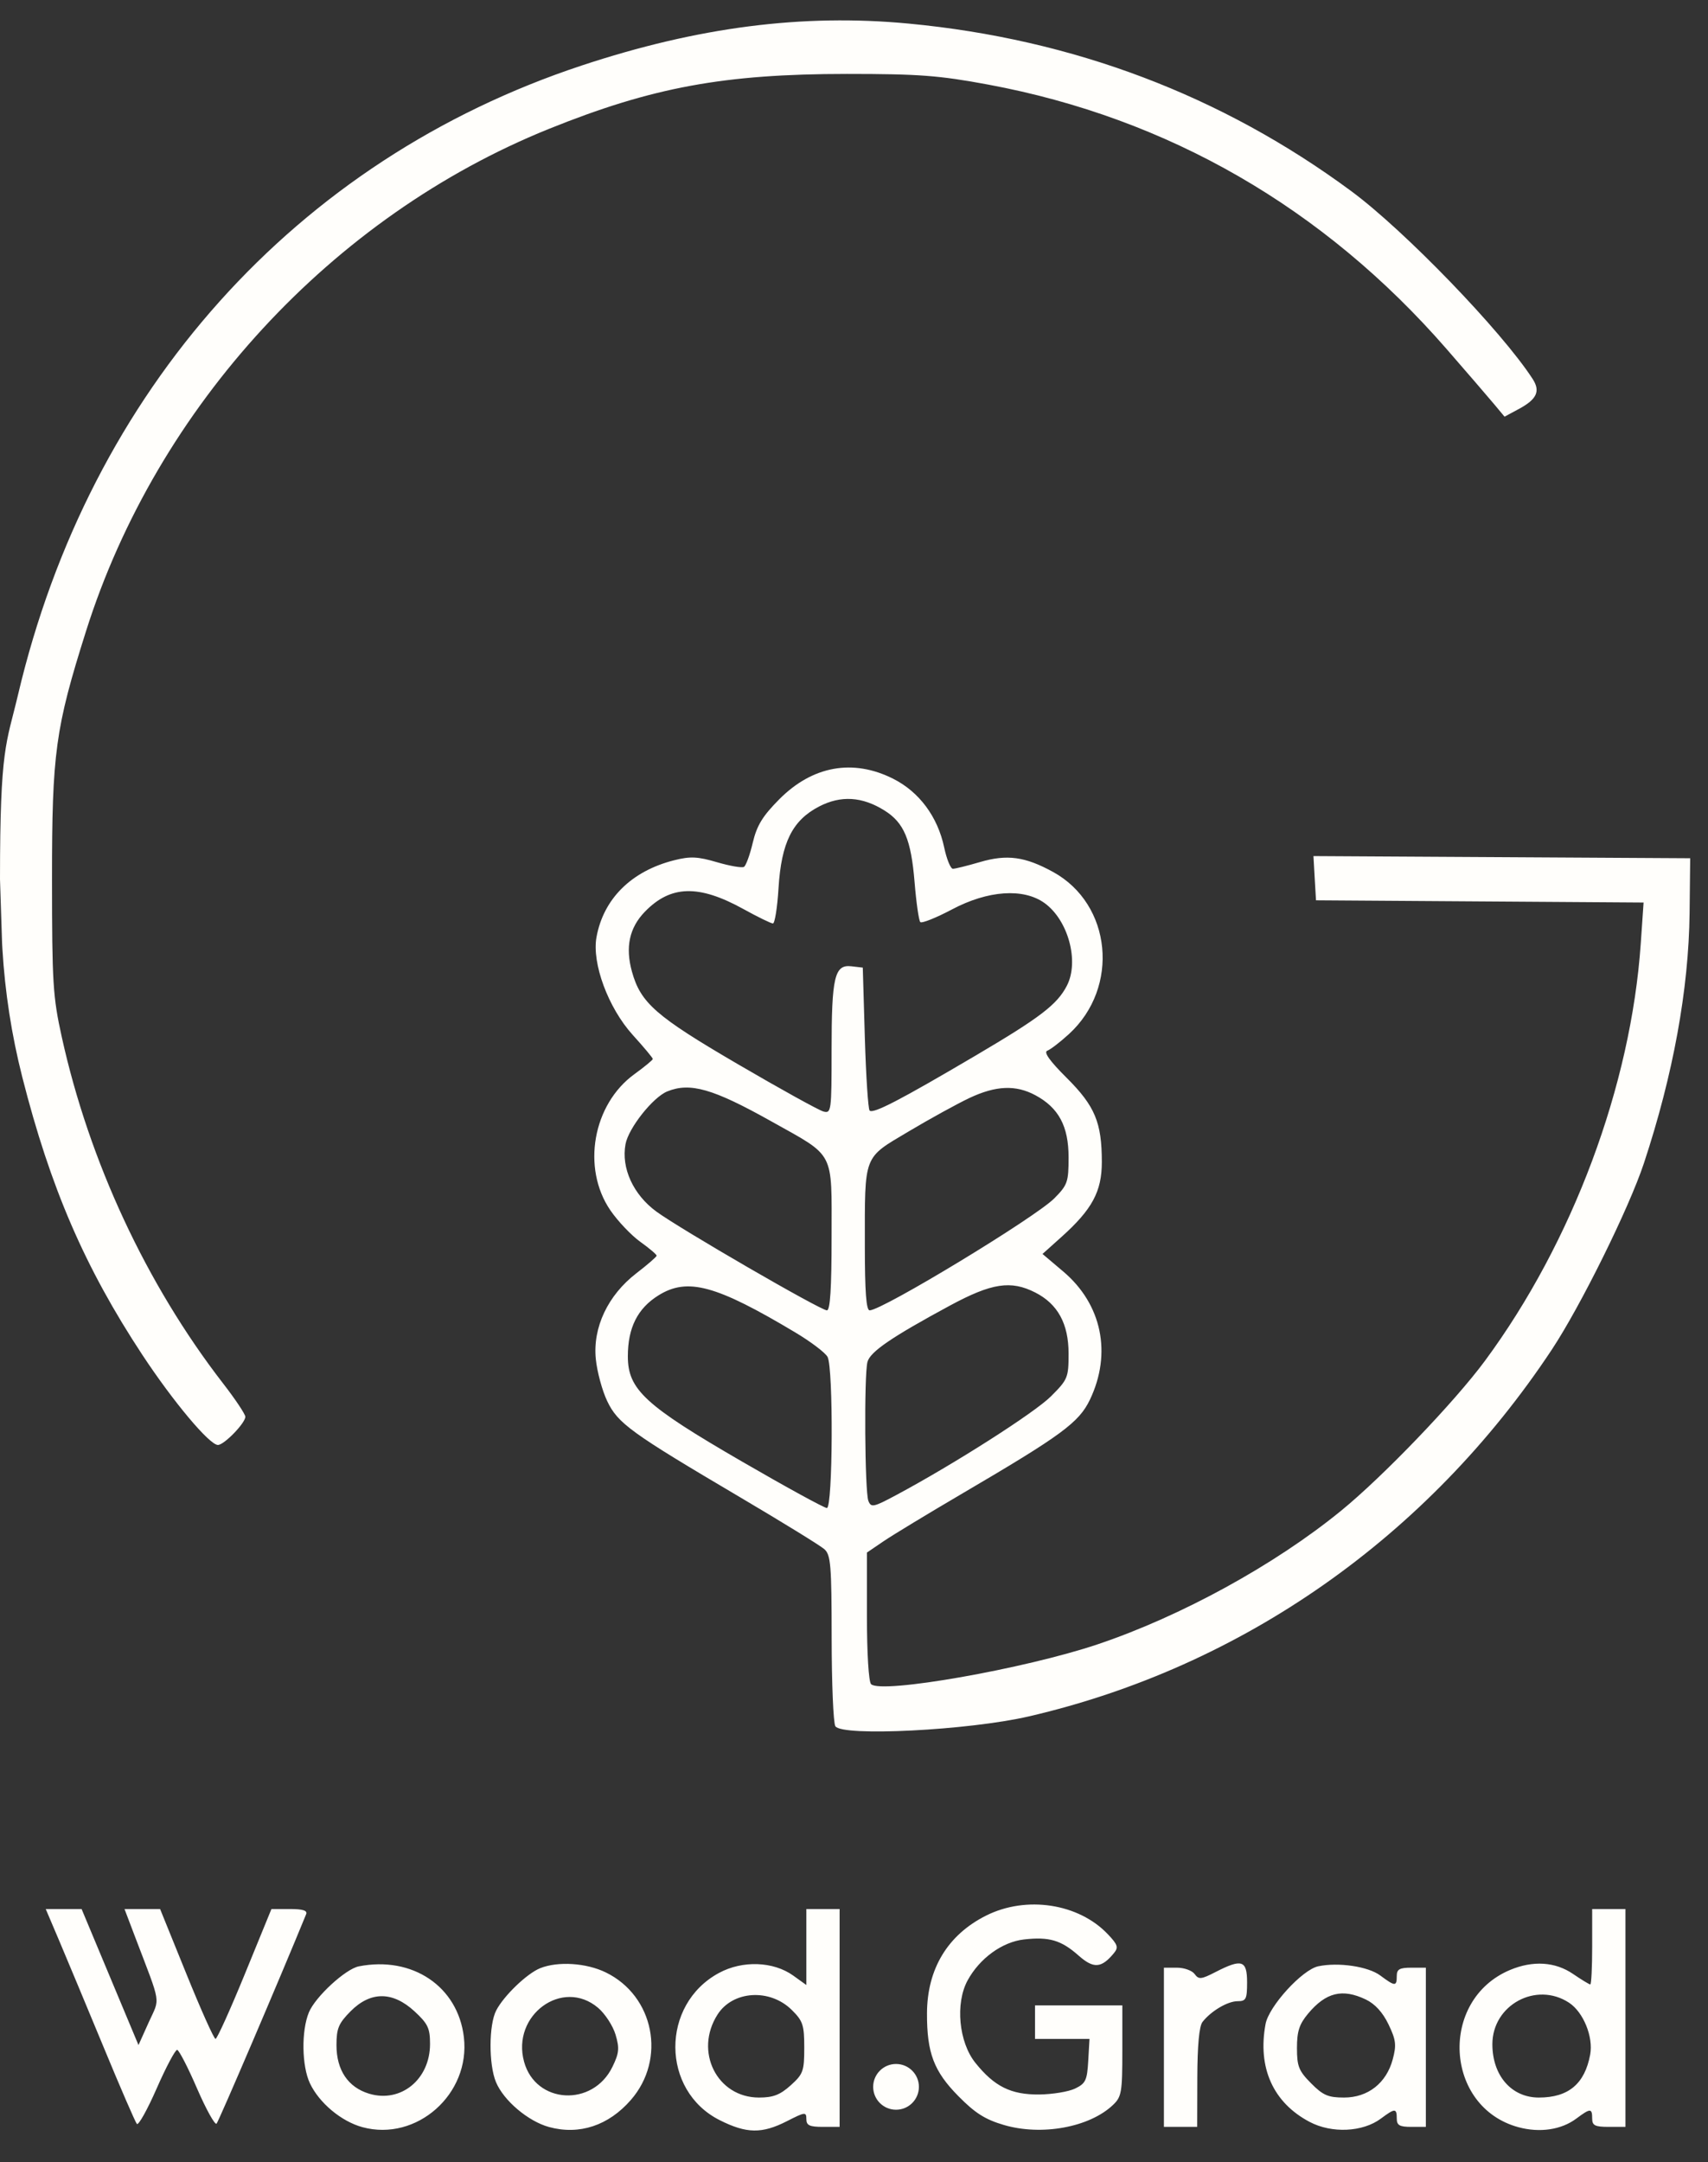 <?xml version="1.0" encoding="UTF-8"?> <svg xmlns="http://www.w3.org/2000/svg" width="49" height="62" viewBox="0 0 49 62" fill="none"><rect x="0" y="0" width="49" height="62" fill="#333333" stroke="none"/> <path fill-rule="evenodd" clip-rule="evenodd" d="M26.064 0.676C30.783 1.121 35.051 2.736 38.767 5.482C40.292 6.608 43.081 9.495 43.969 10.866C44.196 11.216 44.091 11.447 43.583 11.722L43.163 11.948L42.861 11.586C42.695 11.387 42.081 10.675 41.497 10.004C37.973 5.959 33.513 3.387 28.352 2.426C26.935 2.163 26.366 2.12 24.296 2.12C20.771 2.121 18.712 2.501 15.745 3.697C9.532 6.203 4.504 11.656 2.468 18.098C1.587 20.885 1.491 21.587 1.492 25.213C1.493 28.184 1.517 28.58 1.772 29.735C2.56 33.306 4.198 36.824 6.398 39.667C6.75 40.121 7.038 40.553 7.038 40.625C7.038 40.807 6.429 41.434 6.252 41.434C6.01 41.434 4.971 40.196 4.083 38.849C2.435 36.349 1.445 34.059 0.638 30.881V30.881C0.333 29.678 0.142 28.449 0.069 27.209L0.06 27.055L0 25.213C0 21.398 0.183 21.338 0.516 19.926C2.573 11.193 8.489 4.592 16.687 1.879C20.027 0.774 23.025 0.389 26.064 0.676ZM25.625 22.331C26.372 22.708 26.9 23.418 27.087 24.299C27.158 24.636 27.271 24.912 27.337 24.912C27.404 24.912 27.753 24.825 28.113 24.72C28.889 24.492 29.405 24.561 30.209 25.002C31.896 25.926 32.13 28.314 30.666 29.652C30.417 29.88 30.138 30.094 30.047 30.128C29.934 30.169 30.11 30.418 30.601 30.907C31.413 31.715 31.61 32.188 31.61 33.321C31.61 34.165 31.333 34.679 30.452 35.469L29.908 35.957L30.505 36.462C31.611 37.399 31.904 38.807 31.268 40.136C30.954 40.79 30.459 41.154 27.614 42.822C26.63 43.399 25.61 44.017 25.348 44.195L24.871 44.519V46.347C24.871 47.407 24.921 48.224 24.99 48.293C25.28 48.578 29.402 47.853 31.491 47.15C33.885 46.345 36.57 44.873 38.469 43.324C39.675 42.342 41.73 40.201 42.602 39.02C45.116 35.616 46.79 31.133 47.071 27.054L47.152 25.88L42.453 25.848L37.754 25.816L37.717 25.182L37.681 24.548L43.085 24.579L48.489 24.61L48.472 26.178C48.447 28.37 48.001 30.817 47.162 33.354C46.736 34.641 45.348 37.448 44.52 38.699C40.966 44.065 35.634 47.802 29.513 49.218C27.787 49.617 24.154 49.801 23.965 49.499C23.907 49.407 23.86 48.269 23.859 46.969C23.857 44.871 23.834 44.586 23.648 44.421C23.533 44.319 22.446 43.65 21.233 42.934C18.095 41.083 17.727 40.818 17.42 40.177C17.277 39.879 17.13 39.337 17.093 38.971C17.001 38.066 17.439 37.14 18.256 36.511C18.574 36.267 18.835 36.04 18.838 36.007C18.84 35.974 18.629 35.794 18.368 35.608C18.108 35.421 17.721 35.014 17.509 34.703C16.683 33.493 17.006 31.668 18.199 30.802C18.49 30.591 18.728 30.395 18.728 30.365C18.728 30.336 18.468 30.024 18.149 29.673C17.449 28.898 16.977 27.624 17.112 26.875C17.312 25.771 18.114 24.977 19.343 24.667C19.803 24.551 20.016 24.561 20.57 24.724C20.939 24.832 21.287 24.892 21.344 24.857C21.401 24.821 21.515 24.509 21.596 24.163C21.714 23.668 21.877 23.402 22.354 22.921C23.309 21.959 24.471 21.75 25.625 22.331ZM23.499 23.126C22.732 23.524 22.416 24.158 22.335 25.463C22.301 26.022 22.228 26.48 22.174 26.48C22.12 26.48 21.738 26.294 21.326 26.066C20.043 25.358 19.238 25.381 18.498 26.146C18.055 26.604 17.936 27.16 18.129 27.859C18.379 28.761 18.815 29.142 21.175 30.519C22.392 31.23 23.493 31.838 23.622 31.872C23.848 31.932 23.857 31.866 23.857 30.119C23.857 28.015 23.942 27.652 24.424 27.708L24.752 27.746L24.811 29.756C24.844 30.862 24.906 31.802 24.948 31.845C25.049 31.946 25.809 31.552 27.986 30.27C29.843 29.176 30.328 28.805 30.607 28.265C30.967 27.568 30.646 26.385 29.966 25.895C29.362 25.46 28.344 25.53 27.312 26.077C26.854 26.319 26.445 26.483 26.402 26.44C26.36 26.398 26.286 25.883 26.238 25.297C26.138 24.074 25.935 23.591 25.375 23.241C24.734 22.84 24.124 22.803 23.499 23.126ZM19.141 31.297C18.728 31.467 18.03 32.349 17.945 32.809C17.818 33.493 18.166 34.254 18.828 34.74C19.513 35.242 23.54 37.574 23.723 37.574C23.817 37.574 23.857 36.943 23.857 35.458C23.857 32.968 23.972 33.187 22.127 32.154C20.454 31.217 19.798 31.029 19.141 31.297ZM27.811 31.485C27.46 31.651 26.676 32.082 26.068 32.444C24.755 33.225 24.811 33.078 24.811 35.72C24.811 37.041 24.851 37.574 24.949 37.574C25.309 37.574 29.707 34.908 30.247 34.362C30.627 33.978 30.656 33.894 30.656 33.187C30.656 32.295 30.373 31.766 29.704 31.406C29.14 31.103 28.573 31.127 27.811 31.485ZM18.891 37.144C18.291 37.517 18.012 38.072 18.012 38.892C18.012 39.845 18.502 40.297 21.286 41.909C22.552 42.643 23.648 43.242 23.722 43.242C23.893 43.242 23.911 39.228 23.742 38.91C23.679 38.79 23.263 38.475 22.818 38.209C20.541 36.848 19.724 36.626 18.891 37.144ZM27.256 37.435C25.581 38.34 24.963 38.761 24.886 39.054C24.787 39.428 24.809 42.772 24.912 43.036C24.99 43.235 25.055 43.222 25.709 42.872C27.365 41.986 29.678 40.511 30.149 40.041C30.633 39.558 30.656 39.503 30.656 38.814C30.656 37.958 30.346 37.391 29.699 37.062C29 36.707 28.451 36.791 27.256 37.435Z" fill="#FFFEFB"></path> <path fill-rule="evenodd" clip-rule="evenodd" d="M28.288 54.93C27.187 55.483 26.599 56.456 26.594 57.73C26.59 58.867 26.79 59.394 27.497 60.109C27.974 60.593 28.265 60.777 28.802 60.934C29.885 61.251 31.252 61.001 31.928 60.361C32.176 60.126 32.198 60.001 32.198 58.805V57.504H30.946H29.693V57.985V58.465H30.475H31.256L31.22 59.095C31.188 59.653 31.145 59.743 30.843 59.889C30.656 59.979 30.192 60.055 29.814 60.059C29.004 60.067 28.526 59.83 27.982 59.151C27.505 58.558 27.401 57.443 27.76 56.786C28.107 56.152 28.753 55.684 29.379 55.613C30.097 55.532 30.442 55.633 30.938 56.071C31.373 56.457 31.597 56.442 31.958 56.004C32.092 55.841 32.066 55.761 31.781 55.462C30.941 54.579 29.442 54.351 28.288 54.93ZM1.708 55.672C1.925 56.184 2.495 57.549 2.974 58.705C3.452 59.862 3.881 60.85 3.926 60.903C3.971 60.955 4.228 60.495 4.497 59.881C4.766 59.268 5.03 58.772 5.083 58.78C5.137 58.789 5.394 59.287 5.654 59.889C5.915 60.49 6.167 60.943 6.213 60.895C6.275 60.831 8.043 56.7 8.782 54.891C8.826 54.784 8.691 54.741 8.315 54.741H7.787L7.025 56.603C6.606 57.627 6.227 58.465 6.183 58.465C6.138 58.465 5.763 57.627 5.348 56.603L4.593 54.741H4.083H3.572L3.88 55.552C4.637 57.541 4.594 57.265 4.266 57.991L3.973 58.642L3.157 56.692L2.341 54.741H1.827H1.312L1.708 55.672ZM23.133 55.83V56.92L22.756 56.649C22.186 56.241 21.302 56.209 20.628 56.573C18.947 57.478 18.96 59.949 20.649 60.796C21.419 61.183 21.86 61.189 22.576 60.824C23.098 60.558 23.133 60.554 23.133 60.764C23.133 60.945 23.224 60.988 23.61 60.988H24.087V57.864V54.741H23.61H23.133V55.83ZM45.677 55.822C45.677 56.417 45.653 56.903 45.623 56.903C45.593 56.903 45.371 56.768 45.129 56.603C44.616 56.252 43.977 56.212 43.319 56.489C41.273 57.35 41.438 60.421 43.561 60.997C44.175 61.163 44.79 61.072 45.221 60.751C45.628 60.448 45.677 60.448 45.677 60.748C45.677 60.948 45.757 60.988 46.154 60.988H46.632V57.864V54.741H46.154H45.677V55.822ZM10.293 56.385C9.911 56.461 9.048 57.256 8.862 57.703C8.642 58.235 8.656 59.239 8.891 59.738C9.157 60.301 9.791 60.831 10.397 60.996C11.953 61.418 13.5 60.047 13.308 58.416C13.137 56.961 11.832 56.082 10.293 56.385ZM15.498 56.437C15.12 56.588 14.455 57.226 14.236 57.648C14.022 58.059 14.018 59.195 14.228 59.702C14.448 60.234 15.154 60.83 15.754 60.993C16.622 61.228 17.458 60.951 18.099 60.215C19.121 59.043 18.766 57.234 17.38 56.559C16.821 56.286 16.007 56.234 15.498 56.437ZM34.877 56.545C34.46 56.76 34.39 56.767 34.272 56.605C34.2 56.505 33.971 56.423 33.766 56.423H33.391V58.705V60.988H33.868H34.345L34.349 59.577C34.352 58.654 34.403 58.1 34.498 57.979C34.744 57.665 35.219 57.384 35.505 57.384C35.747 57.384 35.777 57.326 35.777 56.843C35.777 56.209 35.628 56.16 34.877 56.545ZM37.818 56.383C37.358 56.481 36.402 57.528 36.307 58.038C36.073 59.293 36.525 60.295 37.573 60.846C38.208 61.18 39.094 61.139 39.616 60.75C40.021 60.448 40.071 60.448 40.071 60.748C40.071 60.942 40.15 60.988 40.488 60.988H40.906V58.705V56.423H40.488C40.15 56.423 40.071 56.468 40.071 56.663C40.071 56.965 40.023 56.963 39.597 56.646C39.249 56.387 38.395 56.261 37.818 56.383ZM22.715 57.635C23.035 57.951 23.073 58.067 23.073 58.718C23.073 59.389 23.042 59.474 22.683 59.797C22.379 60.07 22.18 60.147 21.775 60.147C20.569 60.147 19.908 58.823 20.586 57.765C21.025 57.079 22.088 57.014 22.715 57.635ZM39.183 57.335C39.446 57.461 39.669 57.705 39.834 58.048C40.048 58.494 40.066 58.639 39.956 59.049C39.774 59.732 39.245 60.147 38.559 60.147C38.104 60.147 37.955 60.083 37.614 59.739C37.26 59.383 37.208 59.253 37.208 58.727C37.208 58.248 37.274 58.044 37.526 57.742C38.038 57.13 38.51 57.014 39.183 57.335ZM45.016 57.429C45.426 57.7 45.714 58.409 45.62 58.915C45.464 59.755 44.995 60.147 44.147 60.147C43.363 60.147 42.814 59.518 42.814 58.618C42.814 57.489 44.075 56.809 45.016 57.429ZM11.892 57.675C12.276 58.03 12.337 58.158 12.337 58.611C12.337 59.627 11.499 60.31 10.589 60.036C9.985 59.853 9.653 59.361 9.653 58.645C9.653 58.163 9.713 58.021 10.059 57.672C10.631 57.096 11.265 57.097 11.892 57.675ZM17.157 57.573C17.358 57.743 17.583 58.089 17.659 58.342C17.775 58.733 17.762 58.871 17.571 59.264C17.008 60.427 15.367 60.334 15.035 59.12C14.668 57.783 16.139 56.71 17.157 57.573Z" fill="#FFFEFB"></path> <circle cx="25.706" cy="59.84" r="0.656" fill="#FFFEFB"></circle> </svg> 